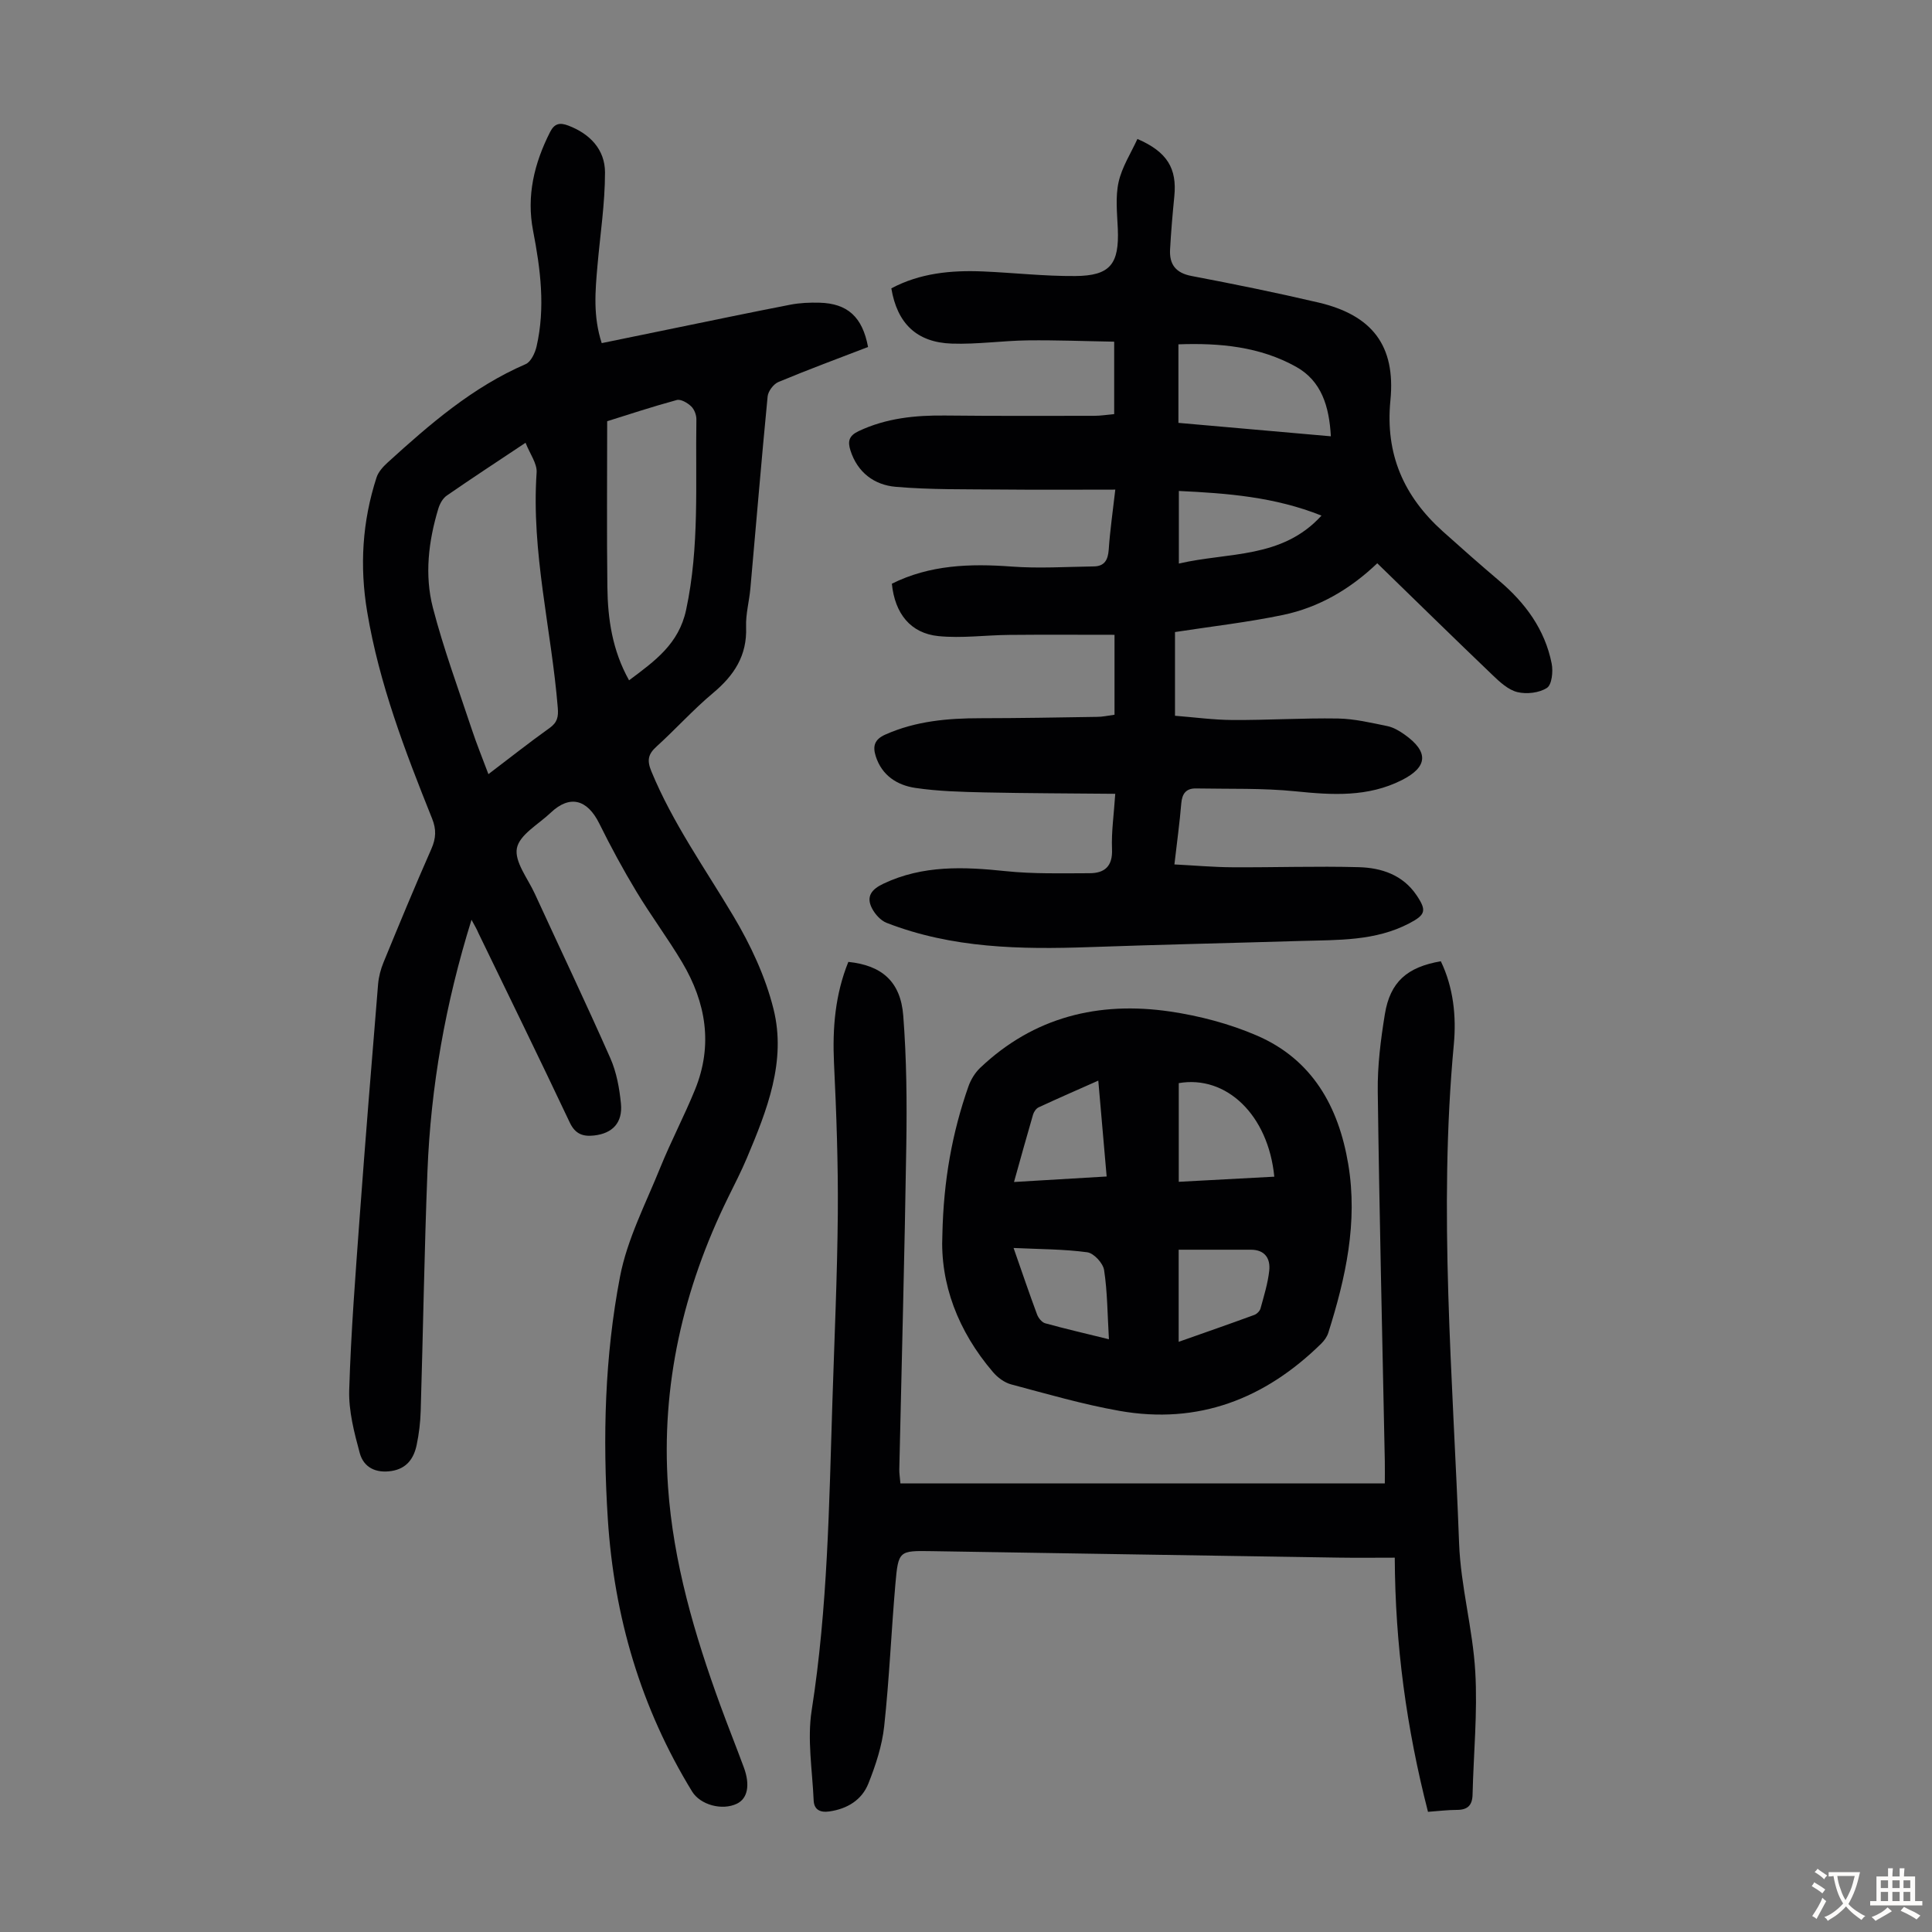 <svg enable-background="new 0 0 400 400" viewBox="0 0 400 400" xmlns="http://www.w3.org/2000/svg"><rect x="0" y="0" width="400" height="400" fill="#808080" stroke="none"/><g fill="#010103"><path d="m97.62 190.43c-5.43 17.44-8.43 34.57-9.12 52.06-.65 16.55-.9 33.11-1.4 49.66-.07 2.34-.35 4.7-.83 6.99-.58 2.79-2.03 4.9-5.18 5.41-3.27.52-5.8-.73-6.61-3.72-1.15-4.24-2.31-8.7-2.18-13.03.36-11.96 1.3-23.91 2.17-35.85 1.18-16.07 2.49-32.13 3.81-48.2.13-1.52.54-3.08 1.12-4.49 3.23-7.86 6.47-15.71 9.9-23.48.98-2.22 1.07-4.06.15-6.33-5.58-13.91-10.94-27.88-13.43-42.78-1.59-9.48-1.01-18.72 1.94-27.82.38-1.17 1.38-2.26 2.33-3.12 8.7-7.91 17.55-15.59 28.54-20.34 1.09-.47 1.95-2.31 2.26-3.66 1.84-8.03.82-15.99-.72-23.95-1.4-7.22.23-13.96 3.51-20.43.93-1.84 2.06-2 3.78-1.35 4.51 1.71 7.59 4.98 7.6 9.69 0 6.44-1 12.87-1.56 19.31-.46 5.23-.94 10.46.88 16.04 4.55-.94 8.99-1.85 13.44-2.76 8.54-1.75 17.07-3.54 25.63-5.2 1.96-.38 4.01-.46 6.01-.41 5.81.15 8.9 2.94 10.06 9.17-6.15 2.37-12.41 4.68-18.56 7.25-1.01.42-2.12 1.9-2.23 2.98-1.29 13.24-2.38 26.5-3.57 39.75-.24 2.67-.99 5.35-.89 8 .23 5.91-2.48 10.02-6.84 13.66-4.11 3.44-7.72 7.47-11.7 11.08-1.76 1.59-2.01 2.86-1.07 5.14 4.42 10.72 11.11 20.1 16.99 29.98 3.56 5.97 6.63 12.53 8.3 19.24 2.69 10.8-1.35 20.95-5.51 30.82-1.17 2.78-2.56 5.47-3.89 8.18-9.3 18.92-13.91 38.94-12.44 59.96 1.09 15.56 5.48 30.55 10.83 45.2 1.57 4.3 3.28 8.56 4.87 12.86 1.34 3.64.77 6.42-1.43 7.49-3.08 1.49-7.59.25-9.29-2.52-10.61-17.33-16.15-36.15-17.45-56.44-1.08-16.86-.64-33.64 2.53-50.16 1.49-7.76 5.31-15.09 8.31-22.52 2.22-5.48 4.99-10.73 7.22-16.2 3.75-9.2 2.28-18.03-2.67-26.35-2.97-4.99-6.47-9.67-9.47-14.65-2.76-4.57-5.31-9.29-7.68-14.08-2.5-5.05-6.12-5.99-10.07-2.24-2.5 2.38-6.43 4.53-6.99 7.32-.55 2.79 2.25 6.28 3.69 9.41 5.22 11.37 10.61 22.66 15.66 34.1 1.28 2.9 1.88 6.22 2.19 9.41.38 3.94-1.75 6.15-5.54 6.58-2.28.26-3.91-.26-5.05-2.67-6.21-13.14-12.6-26.19-18.93-39.26-.29-.72-.68-1.37-1.42-2.73zm11.19-98.76c-5.96 3.97-11.19 7.39-16.33 10.95-.82.57-1.43 1.7-1.73 2.69-2.04 6.75-2.88 13.74-1.12 20.53 2.21 8.51 5.28 16.81 8.05 25.17 1 3.03 2.22 5.99 3.44 9.27 4.47-3.39 8.49-6.58 12.67-9.56 1.61-1.15 1.85-2.31 1.69-4.21-1.32-16.22-5.51-32.17-4.38-48.64.15-1.88-1.39-3.89-2.29-6.2zm21.43 49.18c5.36-4.01 10.29-7.51 11.81-14.57 2.81-13.09 1.91-26.27 2.13-39.43.02-.92-.43-2.1-1.08-2.72-.76-.72-2.14-1.54-2.98-1.31-5.15 1.4-10.22 3.08-14.41 4.39 0 11.8-.1 23.05.04 34.3.08 6.62 1.01 13.12 4.49 19.34z"/><path d="m230.75 147.98c0-5.52 0-10.75 0-16.55-7.34 0-14.56-.05-21.77.02-4.9.04-9.84.73-14.68.25-5.79-.58-9.03-4.67-9.65-10.85 7.85-3.91 16.19-4.19 24.79-3.55 5.64.42 11.35.05 17.02-.03 2.22-.03 2.94-1.34 3.09-3.49.27-3.98.85-7.93 1.36-12.41-8.14 0-15.94.06-23.73-.02-7.25-.07-14.53.06-21.74-.56-4.4-.38-7.91-2.94-9.37-7.55-.58-1.84-.34-3.01 1.68-3.97 5.73-2.71 11.75-3.31 17.97-3.24 10.28.11 20.56.07 30.83.06 1.32 0 2.63-.22 4.13-.35 0-4.89 0-9.55 0-15-5.96-.1-11.93-.34-17.9-.27-5.25.07-10.5.85-15.73.67-7.25-.25-11.29-4.16-12.51-11.44 5.93-3.16 12.39-3.78 18.99-3.5 6.36.27 12.72 1 19.08.95 7.27-.05 9.13-2.49 8.82-9.8-.14-3.22-.52-6.56.16-9.64.69-3.12 2.55-5.98 3.9-8.94 6.2 2.68 8.21 6.13 7.64 11.87-.36 3.66-.68 7.33-.88 11.01-.17 3.08 1.17 4.87 4.45 5.49 8.78 1.67 17.55 3.45 26.25 5.49 11.1 2.6 16.04 8.88 14.92 20.27-1.1 11.17 2.79 19.87 10.85 27.12 3.83 3.44 7.69 6.84 11.61 10.17 5.45 4.61 9.53 10.12 10.93 17.21.32 1.62.04 4.36-.98 5.02-1.6 1.04-4.21 1.34-6.13.87-1.9-.47-3.64-2.09-5.14-3.53-7.92-7.57-15.74-15.25-23.86-23.14-5.6 5.35-12.06 9.13-19.48 10.69-7.31 1.53-14.76 2.37-22.4 3.55v17.33c3.98.31 7.96.86 11.94.88 7.27.04 14.54-.43 21.8-.31 3.42.06 6.84.88 10.22 1.57 1.27.26 2.51 1 3.58 1.76 5.03 3.57 4.82 6.69-.55 9.41-7.03 3.56-14.4 3.11-21.97 2.34-6.84-.7-13.77-.47-20.66-.6-2.04-.04-2.89 1.05-3.06 3.1-.33 4.01-.89 8-1.42 12.63 4.11.21 8.07.57 12.04.59 8.72.05 17.45-.26 26.16-.02 4.66.13 9.08 1.59 11.92 5.79 2.16 3.2 1.88 4.07-1.52 5.85-7.03 3.67-14.7 3.41-22.29 3.63-14.64.44-29.28.76-43.92 1.28-14.27.5-28.44.25-41.99-5.03-1.22-.48-2.38-1.78-3.01-2.99-1.29-2.49-.05-3.97 2.36-5.11 8.16-3.87 16.64-3.51 25.31-2.6 5.74.6 11.57.44 17.36.43 3.13 0 4.82-1.43 4.66-5-.15-3.53.39-7.09.67-11.44-9.25-.09-18.15-.1-27.05-.29-4.79-.11-9.62-.23-14.34-.93-3.76-.56-6.93-2.57-8.2-6.57-.65-2.05-.29-3.47 2-4.48 6.3-2.8 12.91-3.38 19.67-3.38 8.04-.01 16.08-.15 24.12-.28 1.12.01 2.22-.25 3.65-.44zm13.23-60.43c10.57.93 20.96 1.85 31.56 2.78-.34-6.21-1.94-11.45-7.18-14.38-7.49-4.18-15.76-4.97-24.38-4.66zm29.62 19.2c-9.73-3.89-19.57-4.63-29.53-5.1v15.03c10.25-2.4 21.35-.94 29.53-9.93z"/><path d="m295.65 375.12c-4.45-17.33-6.8-34.56-6.88-52.62-4.05 0-7.82.05-11.58-.01-28.08-.43-56.15-.89-84.22-1.34-6.85-.11-6.98-.13-7.59 6.82-.85 9.81-1.26 19.66-2.32 29.45-.44 4.03-1.76 8.05-3.27 11.84-1.35 3.39-4.34 5.24-8.07 5.78-1.94.28-3.17-.37-3.26-2.28-.27-6.23-1.36-12.61-.41-18.66 3.32-21.2 3.61-42.56 4.29-63.9.41-12.98 1.01-25.95 1.12-38.93.08-10.39-.29-20.8-.79-31.19-.34-7.24.25-14.22 2.97-20.93 6.92.71 10.83 4.06 11.37 11.15.69 8.9.77 17.86.63 26.79-.34 22.38-.96 44.75-1.45 67.13-.02.77.12 1.54.23 2.9h100.29c0-1.35.03-2.98 0-4.61-.51-25.51-1.13-51.02-1.46-76.54-.07-5.33.61-10.71 1.47-15.99 1.09-6.67 4.59-9.76 11.59-10.96 2.61 5.44 3.23 11.41 2.69 17.2-3.23 34.49-.19 68.89 1.09 103.31.33 8.9 2.84 17.7 3.35 26.61.49 8.43-.36 16.93-.56 25.4-.05 2.24-1.03 3.18-3.25 3.18-1.89 0-3.77.24-5.98.4z"/><path d="m195.11 255.58c.24-11.23 2.04-21.09 5.39-30.64.49-1.4 1.36-2.83 2.43-3.85 11.1-10.55 24.54-13.83 39.3-11.67 6.11.9 12.31 2.53 17.97 4.97 11.48 4.95 16.94 14.69 18.94 26.64 2.02 12.05-.54 23.56-4.14 34.94-.26.81-.83 1.59-1.44 2.2-11.66 11.46-25.47 16.83-41.81 13.93-7.56-1.34-14.98-3.5-22.41-5.48-1.39-.37-2.8-1.42-3.75-2.54-7.27-8.5-10.97-18.31-10.48-28.5zm68.72-11.96c-1.25-12.79-9.93-21.07-19.78-19.37v20.43c6.69-.36 13.12-.7 19.78-1.06zm-19.8 15.12v19.07c5.44-1.92 10.56-3.7 15.66-5.57.54-.2 1.15-.81 1.29-1.35.7-2.57 1.51-5.16 1.8-7.79.28-2.52-.88-4.36-3.8-4.36-4.9 0-9.79 0-14.95 0zm-16.64-35.01c-4.28 1.9-8.34 3.67-12.35 5.53-.51.24-.98.91-1.15 1.48-1.33 4.54-2.58 9.09-3.95 13.98 6.59-.39 12.74-.76 19.18-1.14-.59-6.84-1.14-13.15-1.73-19.85zm2.2 53.55c-.31-5.26-.31-9.85-1-14.33-.22-1.43-2.13-3.5-3.49-3.68-4.87-.66-9.83-.63-15.25-.89 1.8 5.16 3.27 9.48 4.86 13.76.27.73.99 1.63 1.68 1.83 4.04 1.12 8.15 2.06 13.2 3.31z"/></g><path d="m377.9 391.2c-.2.3-.4.5-.6.8-.7-.6-1.4-1-2.2-1.5.2-.3.4-.5.5-.8.6.4 1.4.8 2.3 1.5zm-1.8 6.1c-.2-.2-.5-.4-.9-.6.4-.6.8-1.2 1.2-1.9s.7-1.3.9-1.9c.3.3.5.5.8.7-.7 1.3-1.4 2.6-2 3.7zm2.2-9c-.3.3-.5.5-.6.8-.6-.6-1.3-1.1-2-1.5.3-.3.5-.5.6-.7.6.5 1.3.9 2 1.4zm.3.2v-.9h2 4.5c-.3 1.3-.6 2.5-1 3.6s-.9 2.1-1.4 3c.4.5 1 1 1.6 1.4s1.2.8 1.9 1.1c-.3.2-.5.4-.8.8-.4-.3-1-.7-1.6-1.2s-1.2-1.1-1.6-1.6c-.5.6-1.1 1.1-1.7 1.6s-1.4.9-2.1 1.4c-.1-.3-.3-.5-.7-.8.6-.2 1.2-.5 1.9-1s1.4-1.1 2-1.8c-.5-.8-.9-1.6-1.2-2.5s-.6-2-.8-3.2c-.4.1-.7.1-1 .1zm2.5 2.7c.3 1 .7 1.7 1 2.2.3-.5.6-1.1 1-2s.6-1.9.9-3h-3.2-.4c.1.9.3 1.8.7 2.8z" fill="#fcfbfa"/><path d="m396.5 388.5v1.5 3.6h1.5v.9c-.4 0-1 0-1.7 0h-7.9c-.5 0-.9 0-1.2 0v-.9h1.3v-3.5c0-.7 0-1.2 0-1.6h2.4c0-.8 0-1.4 0-1.7h1c0 .3-.1.8-.1 1.7h1.5c0-.8 0-1.4 0-1.7h1c0 .3-.1.9-.1 1.7zm-8.2 9.2c-.2-.3-.5-.5-.8-.8.8-.3 1.4-.6 1.9-.9s1-.7 1.4-1.1c.3.3.6.5.9.8-1.6 1-2.8 1.6-3.4 2zm2.6-6.8v-1.6h-1.5v1.6zm0 2.7v-1.9h-1.5v1.9zm2.4-2.7v-1.6h-1.5v1.6zm0 2.7v-1.9h-1.5v1.9zm.2 2 .7-.8c.4.2.9.5 1.6.8s1.3.7 1.8 1c-.3.3-.5.5-.8.8-.4-.3-1.5-1-3.3-1.8zm2-4.7v-1.6h-1.4v1.6zm0 2.7v-1.9h-1.4v1.9z" fill="#fcfbfa"/></svg>